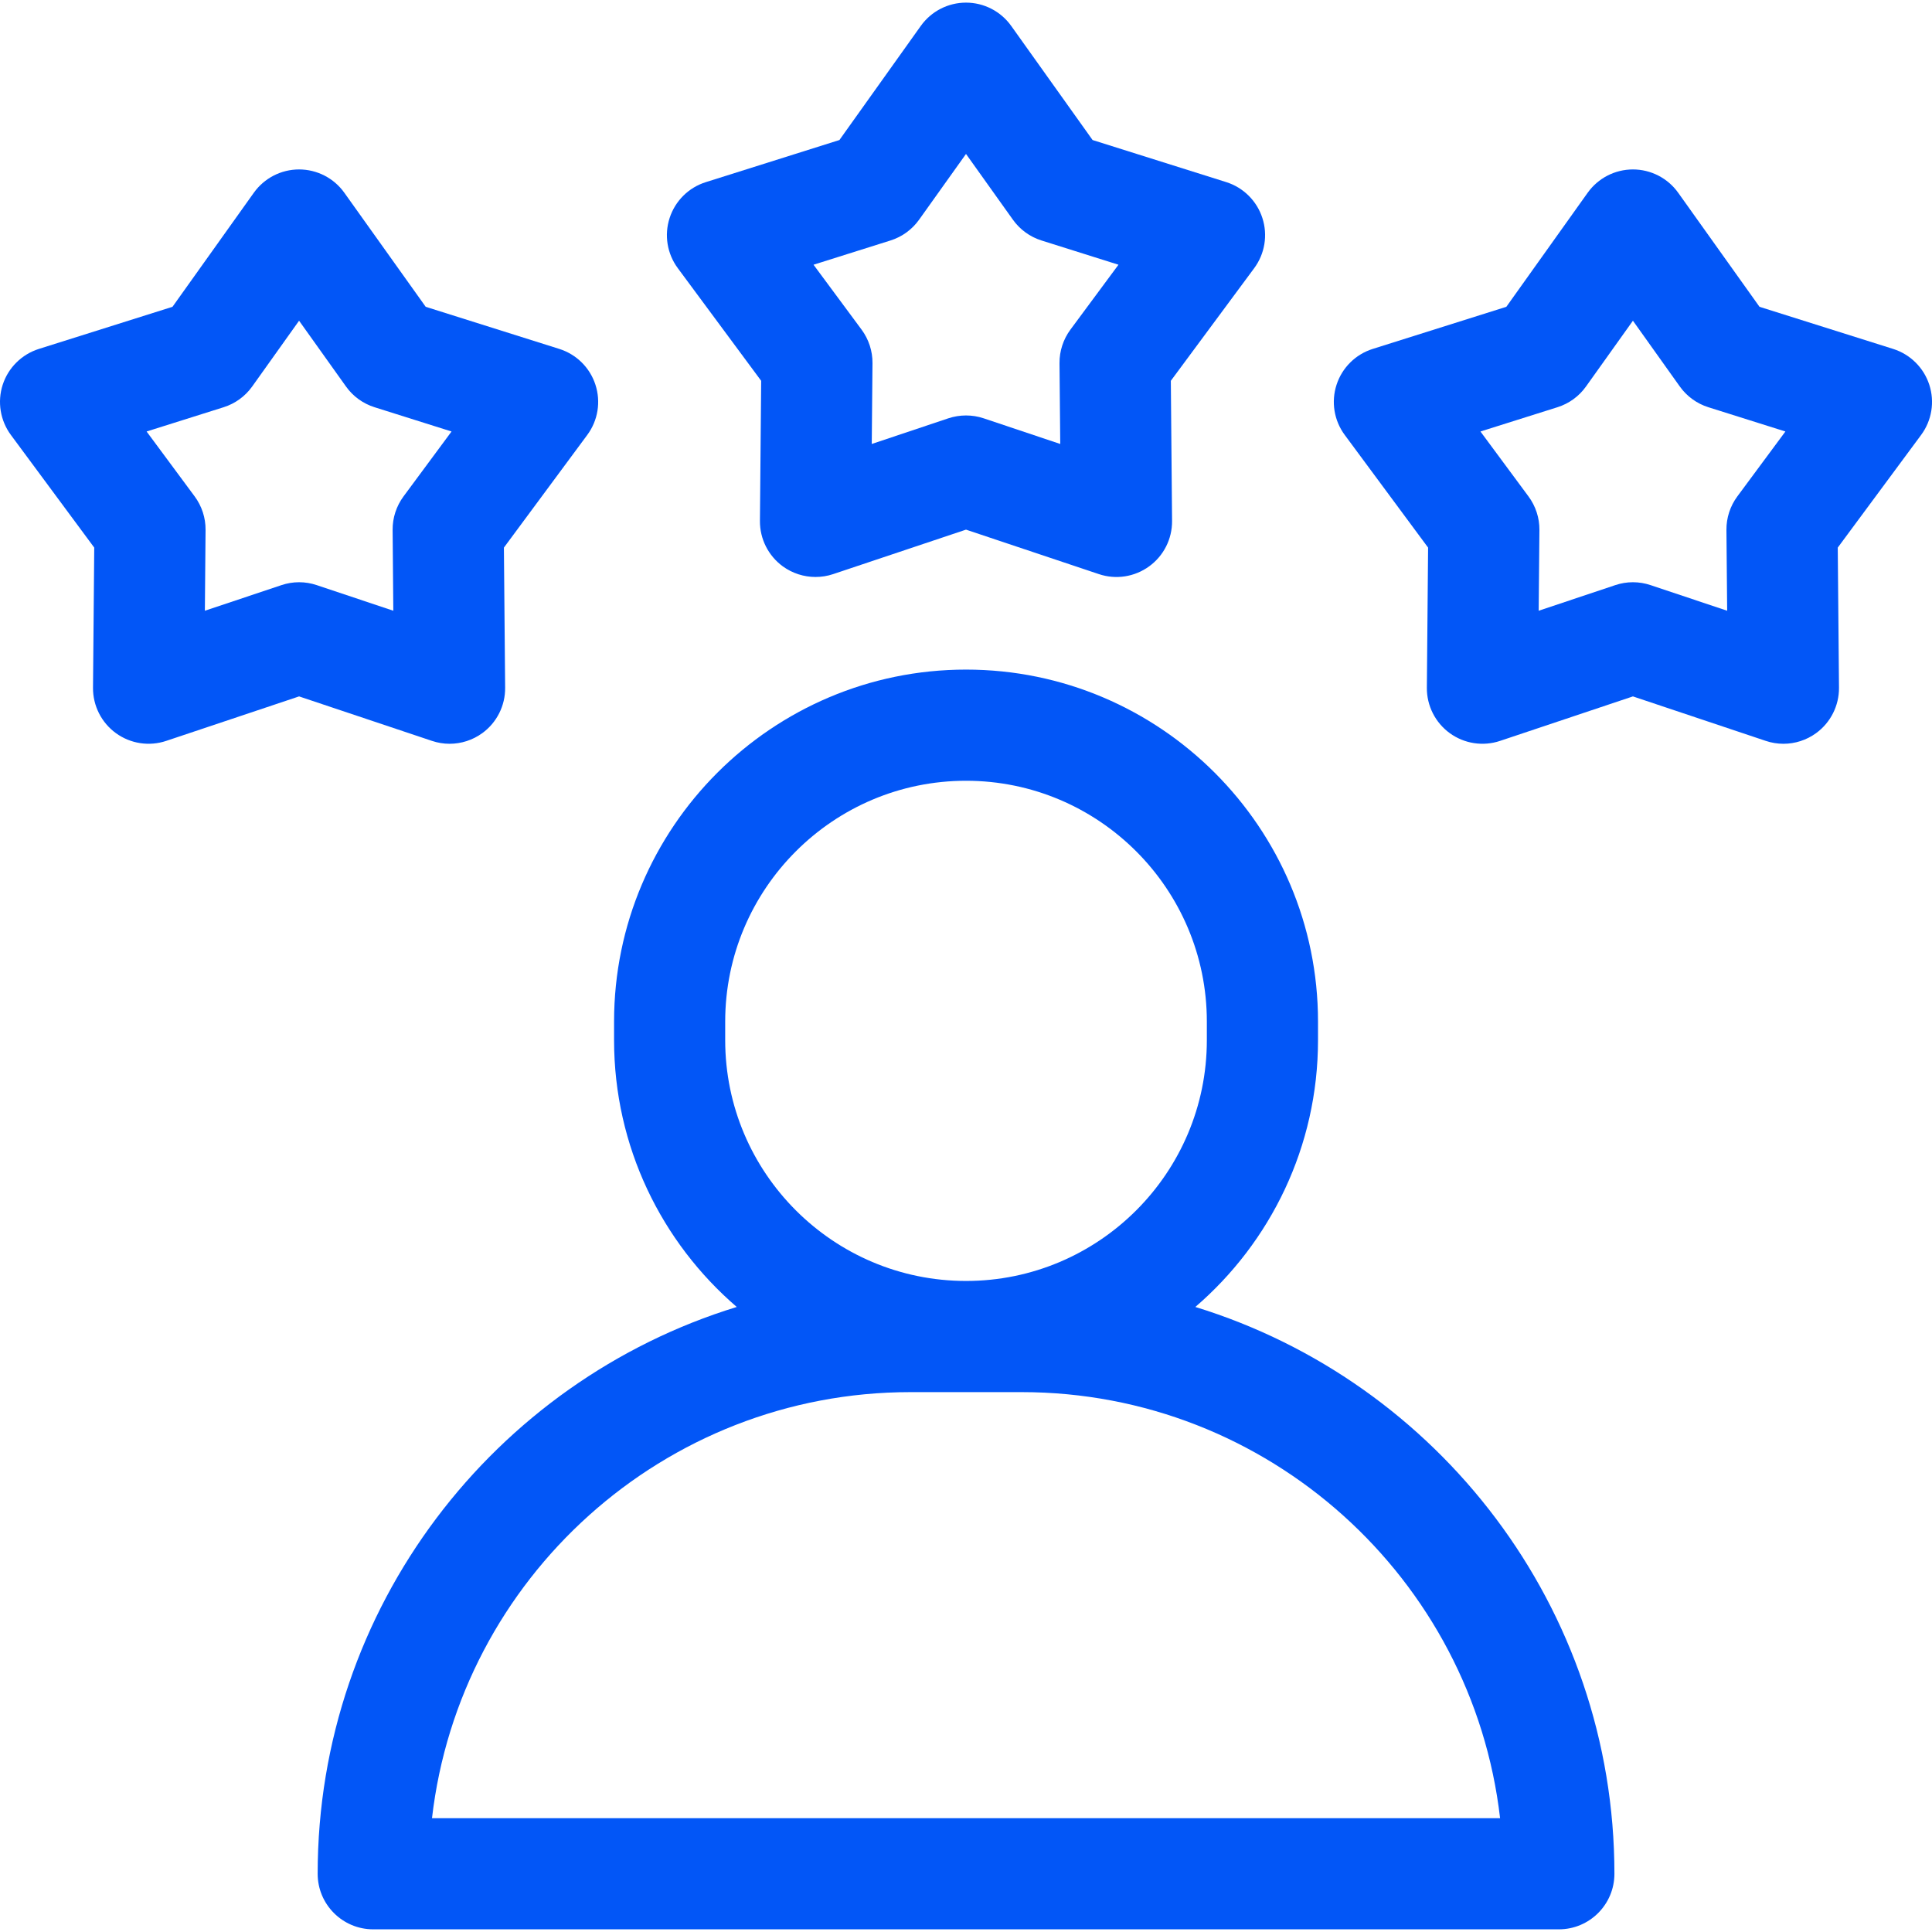 <svg width="50" height="50" viewBox="0 0 50 50" fill="none" xmlns="http://www.w3.org/2000/svg">
<g clip-path="url(#clip0_4_205)">
<path d="M30.935 33.824C32.878 32.152 34.11 29.677 34.11 26.919V26.438C34.11 21.416 30.024 17.329 25.001 17.329C19.978 17.329 15.892 21.416 15.892 26.438V26.919C15.892 29.677 17.124 32.152 19.067 33.824C12.794 35.75 8.221 41.597 8.221 48.493C8.221 49.287 8.865 49.931 9.659 49.931H40.343C41.137 49.931 41.781 49.287 41.781 48.493C41.781 41.597 37.208 35.75 30.935 33.824ZM18.768 26.919V26.439C18.768 23.002 21.564 20.206 25.001 20.206C28.438 20.206 31.233 23.002 31.233 26.439V26.919C31.233 30.355 28.438 33.151 25.001 33.151C21.564 33.151 18.768 30.355 18.768 26.919ZM11.18 47.055C11.895 40.856 17.175 36.028 23.563 36.028H26.439C32.826 36.028 38.107 40.856 38.822 47.055L11.18 47.055Z" fill="#0256F7"/>
<path d="M32.67 5.641C32.527 5.199 32.178 4.853 31.735 4.713L28.276 3.624L26.171 0.672C25.901 0.293 25.465 0.068 25 0.068C24.535 0.068 24.099 0.293 23.829 0.672L21.724 3.624L18.266 4.714C17.822 4.853 17.474 5.199 17.33 5.641C17.186 6.083 17.265 6.567 17.542 6.941L19.699 9.855L19.667 13.481C19.663 13.946 19.884 14.384 20.26 14.658C20.509 14.838 20.805 14.932 21.105 14.932C21.259 14.932 21.413 14.908 21.562 14.858L25 13.707L28.439 14.858C28.879 15.006 29.364 14.931 29.74 14.657C30.117 14.384 30.337 13.946 30.333 13.481L30.301 9.855L32.458 6.941C32.735 6.567 32.814 6.083 32.67 5.641ZM27.702 8.531C27.517 8.782 27.417 9.087 27.42 9.4L27.439 11.49L25.457 10.826C25.308 10.776 25.154 10.752 25 10.752C24.846 10.752 24.692 10.777 24.543 10.826L22.561 11.49L22.58 9.399C22.583 9.087 22.483 8.782 22.298 8.531L21.054 6.851L23.048 6.223C23.346 6.129 23.605 5.94 23.786 5.686L25 3.984L26.214 5.686C26.395 5.94 26.654 6.129 26.952 6.223L28.946 6.851L27.702 8.531Z" fill="#0256F7"/>
<path d="M49.93 9.957C49.786 9.515 49.438 9.17 48.994 9.03L45.536 7.94L43.431 4.988C43.161 4.61 42.725 4.385 42.26 4.385C41.795 4.385 41.359 4.61 41.089 4.988L38.984 7.94L35.526 9.03C35.082 9.17 34.734 9.515 34.59 9.957C34.446 10.399 34.525 10.884 34.802 11.257L36.959 14.172L36.927 17.798C36.923 18.262 37.144 18.701 37.52 18.974C37.896 19.247 38.381 19.322 38.822 19.174L42.26 18.023L45.698 19.174C45.847 19.224 46.001 19.249 46.155 19.249C46.455 19.249 46.751 19.155 47 18.974C47.376 18.701 47.597 18.262 47.593 17.798L47.561 14.172L49.718 11.257C49.995 10.884 50.074 10.399 49.93 9.957ZM44.962 12.847C44.776 13.099 44.677 13.403 44.68 13.716L44.699 15.806L42.717 15.143C42.568 15.093 42.414 15.068 42.26 15.068C42.105 15.068 41.951 15.093 41.803 15.143L39.821 15.806L39.84 13.716C39.843 13.403 39.743 13.099 39.557 12.847L38.314 11.167L40.307 10.539C40.605 10.445 40.865 10.257 41.046 10.002L42.26 8.3L43.473 10.002C43.655 10.257 43.914 10.445 44.212 10.539L46.206 11.167L44.962 12.847Z" fill="#0256F7"/>
<path d="M15.41 9.957C15.267 9.515 14.918 9.17 14.475 9.03L11.017 7.94L8.911 4.988C8.642 4.61 8.205 4.385 7.74 4.385C7.275 4.385 6.839 4.61 6.569 4.988L4.464 7.94L1.006 9.03C0.563 9.17 0.214 9.515 0.07 9.957C-0.073 10.399 0.006 10.884 0.282 11.257L2.439 14.172L2.407 17.798C2.403 18.262 2.624 18.701 3 18.974C3.376 19.247 3.861 19.322 4.302 19.174L7.74 18.023L11.179 19.174C11.328 19.224 11.482 19.249 11.635 19.249C11.935 19.249 12.232 19.155 12.481 18.974C12.857 18.701 13.078 18.262 13.073 17.797L13.041 14.172L15.198 11.257C15.475 10.884 15.554 10.399 15.41 9.957ZM10.443 12.847C10.257 13.099 10.158 13.403 10.161 13.716L10.179 15.806L8.197 15.143C8.049 15.093 7.895 15.068 7.74 15.068C7.586 15.068 7.432 15.093 7.284 15.143L5.302 15.806L5.32 13.716C5.323 13.403 5.224 13.099 5.038 12.847L3.794 11.167L5.788 10.539C6.086 10.445 6.345 10.257 6.527 10.002L7.74 8.3L8.954 10.002C9.135 10.257 9.395 10.445 9.693 10.539L11.686 11.167L10.443 12.847Z" fill="#0256F7"/>
</g>
<defs>
<clipPath id="clip0_4_205">
<rect width="50" height="50" fill="white"/>
</clipPath>
</defs>
</svg>
